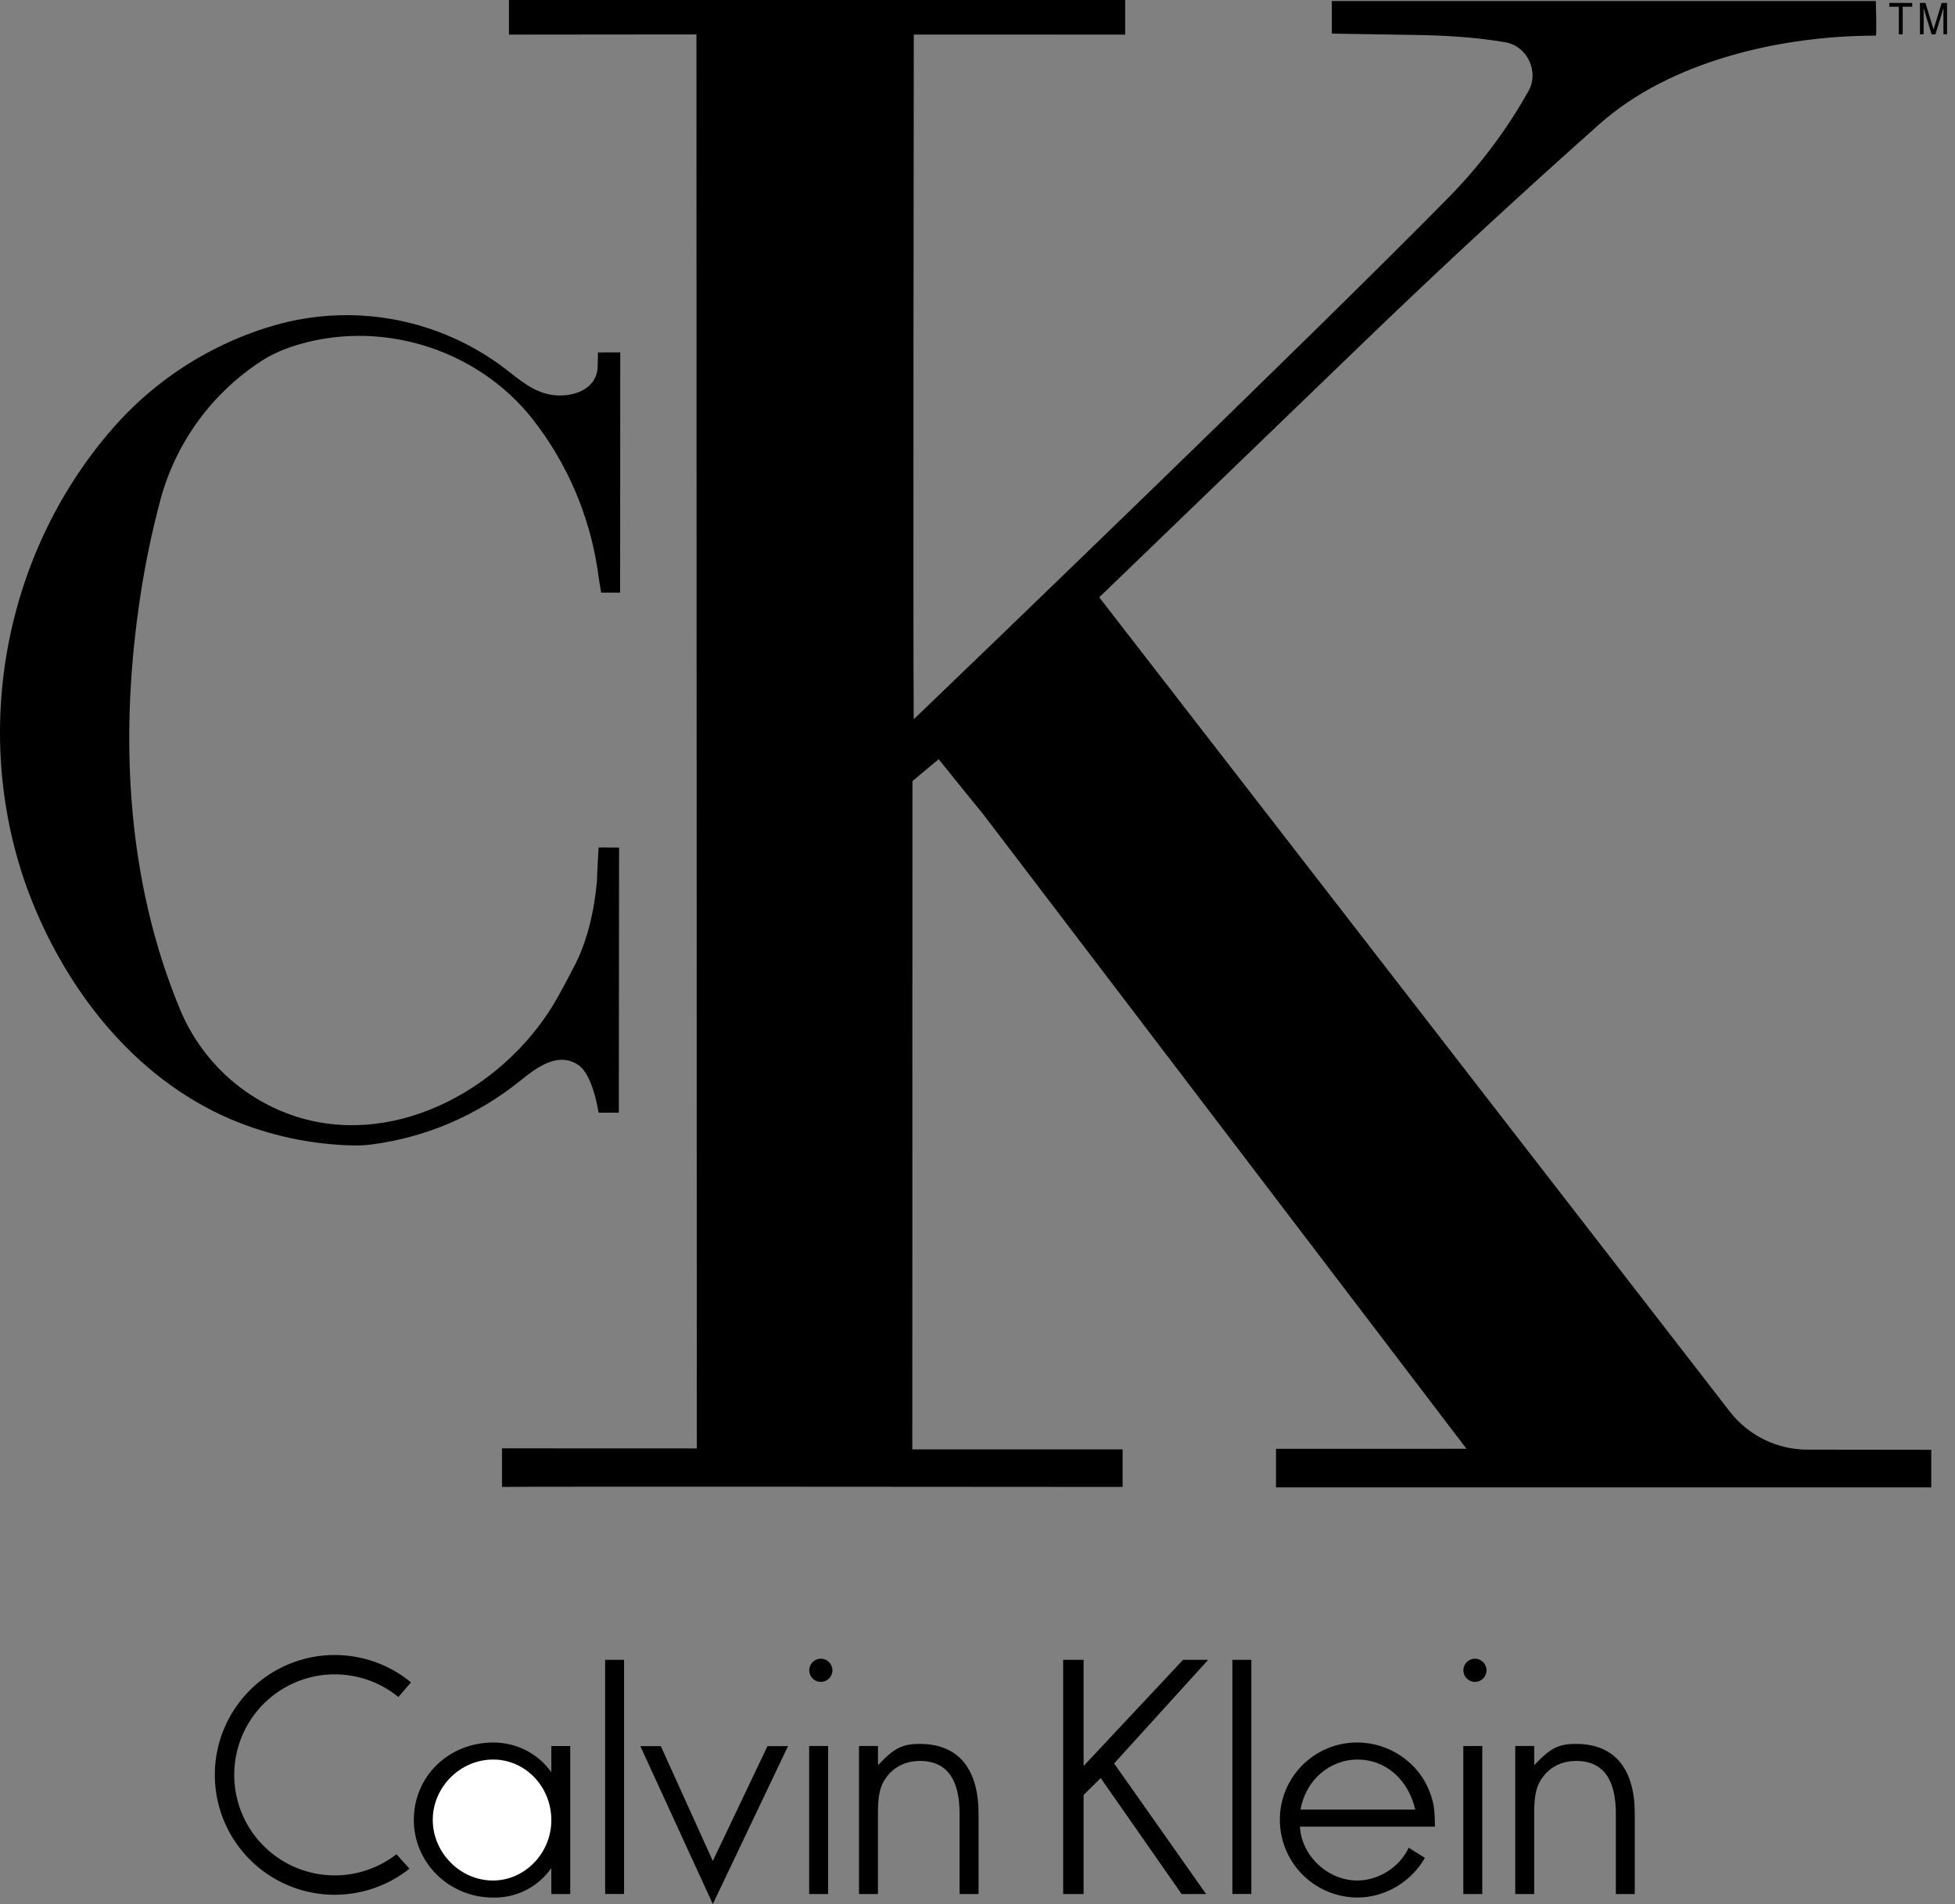 <svg width="77" height="75" viewBox="0 0 77 75" fill="none" xmlns="http://www.w3.org/2000/svg">
<rect x="0" y="0" width="77" height="75" fill="#808080" stroke="none"/>
<g clip-path="url(#clip0_8_306)">
<path d="M71.194 57.101C70.606 57.101 70.026 56.968 69.497 56.711C68.968 56.453 68.505 56.08 68.142 55.617L43.295 23.528L54.254 12.958C57.121 10.208 60.041 7.514 63.011 4.876C65.798 2.404 70.136 1.404 73.882 1.404C73.921 1.404 73.882 0.041 73.882 0.041H52.456V1.324L55.768 1.377C56.94 1.396 58.113 1.465 59.271 1.662C60.152 1.803 60.642 2.829 60.19 3.607C59.343 5.113 58.303 6.501 57.097 7.736C51.581 13.347 37.577 26.81 35.989 28.332C35.957 25.569 35.991 1.361 35.991 1.361L44.316 1.363V0H20.046V1.363L27.43 1.356L27.445 57.053L19.771 57.05V58.57C19.77 58.549 44.215 58.57 44.215 58.57V57.09L35.932 57.091L35.938 30.774C35.925 30.771 36.541 30.261 36.97 29.905C37.776 30.905 38.711 32.063 38.721 32.067L57.759 57.067L50.257 57.069V58.588H76.065V57.107C76.084 57.107 72.49 57.101 71.194 57.101Z" fill="black"/>
<path d="M19.885 14.515C18.649 13.575 17.216 12.927 15.694 12.619C14.172 12.311 12.6 12.351 11.096 12.736C8.47 13.432 6.119 14.91 4.353 16.974C0.097 21.923 -1.16 29.012 1.124 35.143C2.56 38.941 5.258 42.44 9.071 44.079C10.612 44.733 12.265 45.086 13.939 45.119C14.167 45.123 14.395 45.111 14.622 45.082C16.768 44.805 18.795 43.938 20.479 42.578C21.101 42.078 21.962 41.405 22.768 41.943C23.365 42.333 23.57 43.82 23.577 43.828H24.373L24.383 33.385L23.577 33.38C23.577 33.38 23.521 34.299 23.511 34.709C23.409 35.867 23.135 37.096 22.584 38.126C22.396 38.49 22.203 38.847 22.01 39.2C20.084 42.726 15.721 45.259 11.681 43.988C10.659 43.66 9.72 43.115 8.929 42.389C8.139 41.663 7.515 40.774 7.101 39.784C5.02 34.798 4.712 29.238 5.462 23.932C5.66 22.5 5.946 21.081 6.319 19.684C6.926 17.437 8.34 15.492 10.292 14.223C10.659 13.984 11.064 13.799 11.479 13.659C14.882 12.524 18.765 13.692 20.987 16.521C22.33 18.239 23.207 20.274 23.535 22.43C23.572 22.735 23.677 23.343 23.677 23.343H24.424L24.429 13.88L23.547 13.882C23.555 13.882 23.545 14.252 23.54 14.432C23.519 15.367 22.505 15.685 21.696 15.548C20.981 15.425 20.442 14.944 19.885 14.515ZM75.315 0.116V0.265H74.94V1.351H74.787V0.265H74.412V0.116H75.315ZM75.62 0.116H75.837L76.156 1.161L76.474 0.116H76.687V1.351H76.544V0.622L76.545 0.498L76.547 0.31L76.23 1.351H76.079L75.76 0.31V0.348L75.762 0.485L75.765 0.621V1.35H75.62V0.116Z" fill="black"/>
<path d="M22.46 74.606H21.714V73.582C21.458 73.95 21.114 74.249 20.714 74.452C20.314 74.655 19.87 74.756 19.421 74.745C17.695 74.745 16.299 73.381 16.299 71.686C16.299 69.97 17.672 68.637 19.432 68.637C20.338 68.637 21.192 69.065 21.714 69.81V68.776H22.46V74.606ZM23.834 65.381H24.579V74.604H23.834V65.381ZM31.87 68.775H32.617V74.606H31.87V68.775ZM33.834 68.775H34.581V69.532C35.2 68.872 35.522 68.692 36.226 68.692C37.813 68.692 38.541 69.753 38.541 71.436V74.606H37.794V71.436C37.794 70.177 37.355 69.363 36.235 69.363C35.553 69.363 35.026 69.703 34.748 70.279C34.632 70.546 34.579 70.865 34.579 71.409V74.606H33.833V68.775H33.834ZM48.539 65.381H49.286V74.604H48.539V65.381Z" fill="black"/>
<path d="M32.329 66.249C32.581 66.249 32.786 66.045 32.786 65.793C32.786 65.541 32.581 65.336 32.329 65.336C32.077 65.336 31.873 65.541 31.873 65.793C31.873 66.045 32.077 66.249 32.329 66.249Z" fill="black"/>
<path d="M57.635 68.775H58.381V74.606H57.635V68.775Z" fill="black"/>
<path d="M58.093 66.249C58.345 66.249 58.549 66.045 58.549 65.793C58.549 65.541 58.345 65.336 58.093 65.336C57.841 65.336 57.637 65.541 57.637 65.793C57.637 66.045 57.841 66.249 58.093 66.249Z" fill="black"/>
<path d="M15.616 73.038C15.028 73.495 14.322 73.777 13.581 73.852C12.839 73.926 12.092 73.79 11.424 73.458C10.757 73.127 10.196 72.614 9.807 71.978C9.418 71.343 9.217 70.61 9.226 69.865C9.234 69.12 9.453 68.392 9.857 67.766C10.261 67.139 10.834 66.64 11.509 66.324C12.184 66.009 12.934 65.89 13.674 65.982C14.414 66.074 15.112 66.373 15.689 66.844L16.187 66.268C15.499 65.701 14.664 65.34 13.779 65.228C12.894 65.115 11.995 65.256 11.187 65.633C10.378 66.01 9.693 66.609 9.211 67.359C8.728 68.109 8.468 68.981 8.461 69.873C8.454 70.765 8.699 71.641 9.169 72.4C9.639 73.158 10.314 73.768 11.116 74.158C11.918 74.549 12.815 74.704 13.701 74.606C14.588 74.508 15.429 74.162 16.127 73.606L15.616 73.038ZM25.221 68.781L28.075 75L31.036 68.781H30.227L28.075 73.304L26.028 68.781H25.221ZM59.68 68.775H60.427V69.532C61.046 68.872 61.368 68.692 62.072 68.692C63.659 68.692 64.387 69.753 64.387 71.436V74.606H63.642V71.436C63.642 70.177 63.203 69.363 62.083 69.363C61.4 69.363 60.874 69.703 60.596 70.279C60.48 70.546 60.427 70.865 60.427 71.409V74.606H59.68V68.775ZM41.874 65.381H42.679V69.563L46.595 65.381H47.585L43.881 69.462L47.504 74.606H46.54L43.353 70.037L42.679 70.702V74.606H41.874V65.381Z" fill="black"/>
<path d="M19.413 74.073C20.671 74.073 21.715 72.996 21.715 71.696C21.715 70.373 20.691 69.308 19.422 69.308C18.122 69.308 17.045 70.396 17.045 71.685C17.047 72.985 18.133 74.073 19.413 74.073Z" fill="white"/>
<path d="M53.459 74.073C52.297 74.073 51.263 73.103 51.198 71.951H56.517C56.506 71.248 56.476 71.024 56.315 70.597C55.887 69.435 54.727 68.636 53.457 68.636C53.056 68.635 52.66 68.713 52.289 68.866C51.919 69.019 51.582 69.243 51.299 69.526C51.016 69.81 50.791 70.146 50.638 70.517C50.485 70.887 50.407 71.284 50.408 71.685C50.41 72.495 50.732 73.273 51.305 73.846C51.879 74.419 52.656 74.742 53.467 74.743C54.563 74.743 55.587 74.118 56.121 73.181L55.483 72.781C55.139 73.532 54.309 74.073 53.459 74.073ZM53.47 69.308C54.568 69.308 55.464 70.086 55.742 71.279H51.222C51.423 70.129 52.361 69.308 53.47 69.308Z" fill="black"/>
</g>
<defs>
<clipPath id="clip0_8_306">
<rect width="76.687" height="75" fill="white"/>
</clipPath>
</defs>
</svg>
